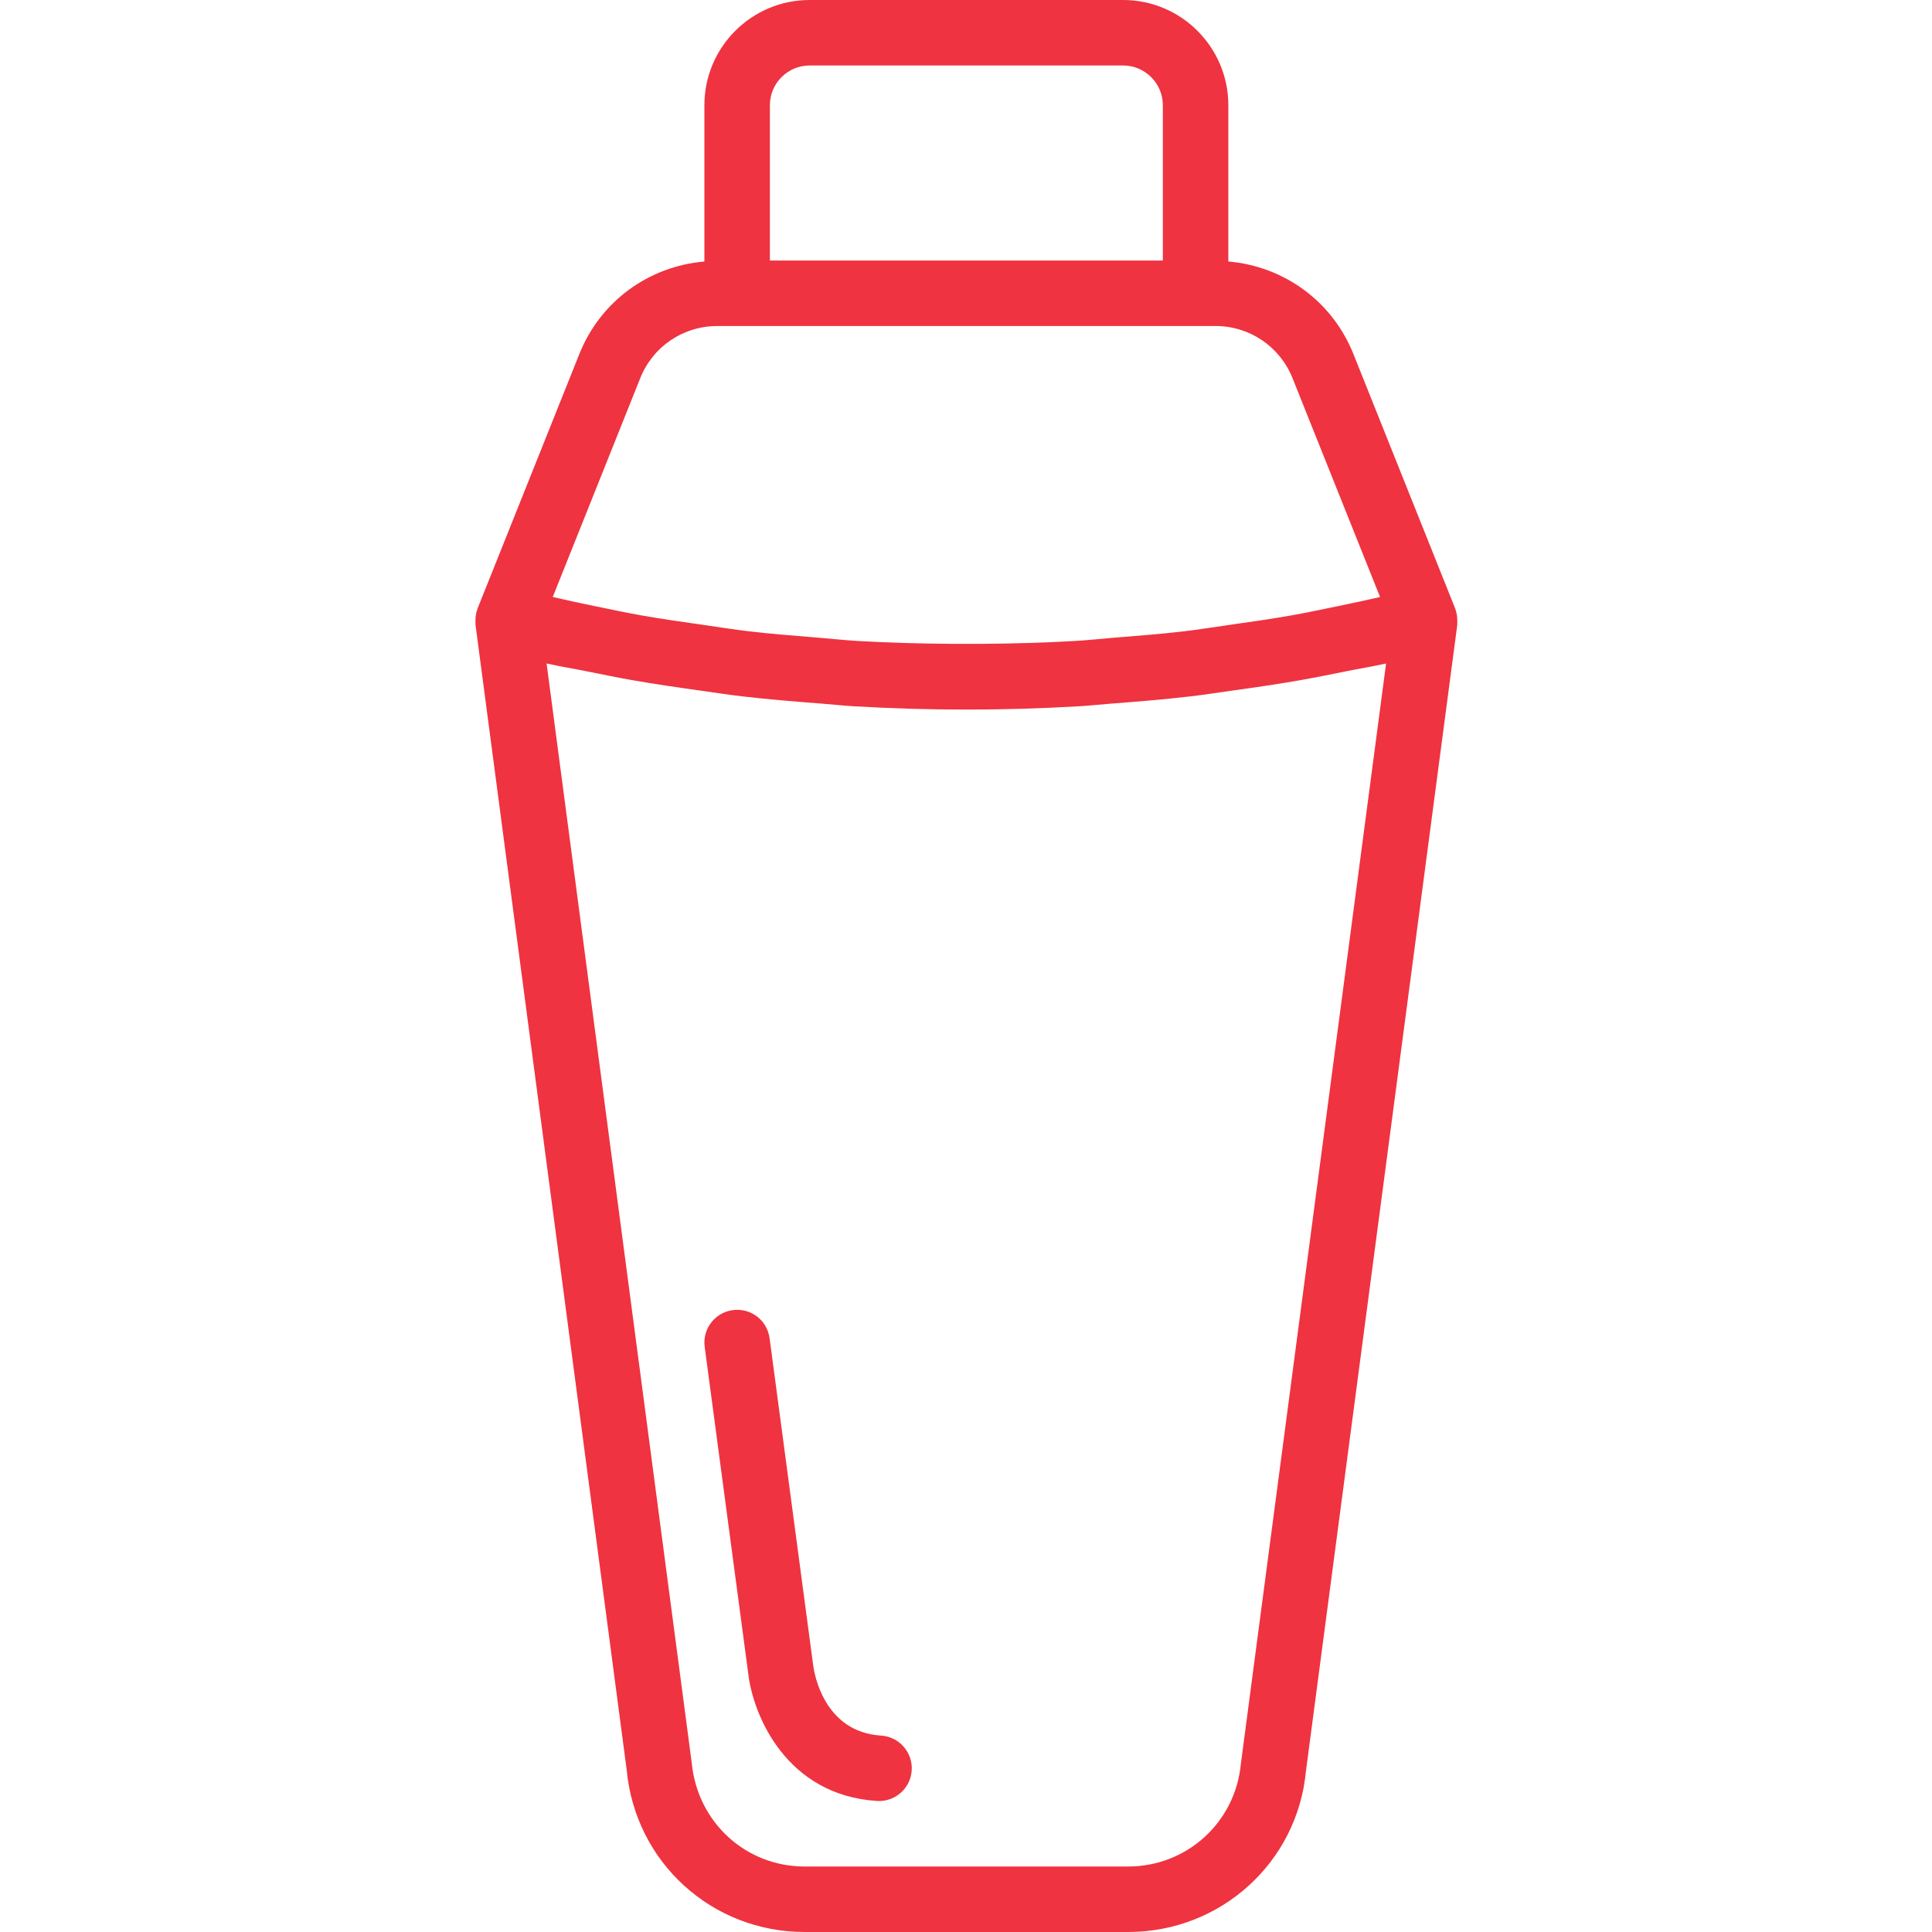 <!-- icon666.com - MILLIONS OF FREE VECTOR ICONS --><svg viewBox="-126 0 512 512" xmlns="http://www.w3.org/2000/svg"><path d="m260.195 164.559c.012-1.109-.148-2.195-.535-3.211-.012-.023 0-.051-.012-.066l-26.996-67.508c-5.59-13.945-18.379-23.203-33.133-24.477v-41.414c0-15.379-12.504-27.883-27.883-27.883h-83.082c-15.379 0-27.883 12.504-27.883 27.883v41.418c-14.754 1.27-27.543 10.539-33.125 24.48l-26.996 67.5c-.012.023 0 .051-.012.066-.398 1.016-.547 2.102-.535 3.211 0 .203-.012.383.008.574.008.164-.016.332.008.496l40.059 303.406c2.281 24.5 22.562 42.965 47.156 42.965h85.711c24.602 0 44.883-18.469 47.141-42.637l40.102-303.727c.027-.164-.008-.332.008-.504.012-.191 0-.371 0-.574zm-182.168-136.676c0-5.805 4.723-10.527 10.527-10.527h83.082c5.805 0 10.527 4.723 10.527 10.527v41.16h-104.137zm-34.363 72.348c3.359-8.41 11.383-13.832 20.426-13.832h132.02c9.043 0 17.07 5.426 20.426 13.824l23.195 57.988c-3.703.84-7.41 1.656-11.133 2.418-4.043.828-8.078 1.695-12.129 2.414-5.641.996-11.309 1.805-16.984 2.609-3.906.559-7.793 1.191-11.707 1.648-6.109.723-12.246 1.191-18.379 1.684-3.496.281-6.996.68-10.5.879-8.332.484-16.664.695-25 .762-2.508.02-5.016.02-7.523 0-8.332-.059-16.672-.277-24.996-.754-3.688-.215-7.367-.633-11.055-.926-5.938-.48-11.871-.938-17.781-1.633-4.07-.477-8.105-1.137-12.156-1.711-5.52-.789-11.047-1.562-16.543-2.539-4.129-.73-8.234-1.617-12.348-2.457-3.68-.746-7.352-1.555-11.012-2.395zm159.18 367.184c-1.449 15.523-14.309 27.23-29.895 27.23h-85.715c-15.582 0-28.438-11.707-29.93-27.555l-38.453-291.258c3.465.773 6.961 1.328 10.441 2.031 4 .809 8 1.633 12.02 2.344 6.074 1.066 12.168 1.953 18.27 2.805 3.703.512 7.391 1.094 11.105 1.527 6.934.805 13.887 1.379 20.848 1.906 2.906.219 5.805.547 8.711.723 19.891 1.164 39.84 1.164 59.723 0 2.844-.164 5.672-.484 8.512-.703 7.031-.531 14.051-1.113 21.055-1.926 3.66-.426 7.305-1.008 10.957-1.512 6.152-.859 12.297-1.742 18.406-2.828 4-.707 7.977-1.527 11.957-2.328 3.492-.703 6.996-1.258 10.469-2.039zm0 0" fill="#000000" style="fill: rgb(239, 51, 64);"></path><path d="m107.488 459.949c-15.219-.945-17.727-16.66-17.973-18.52l-11.566-86.777c-.633-4.758-4.953-8.105-9.746-7.457-4.754.633-8.094 5-7.453 9.746l11.551 86.652c1.293 10.992 10.094 32.168 34.113 33.68.184.008.355.016.547.016 4.539 0 8.363-3.531 8.652-8.141.297-4.773-3.34-8.902-8.125-9.199zm0 0" fill="#000000" style="fill: rgb(239, 51, 64);"></path></svg>